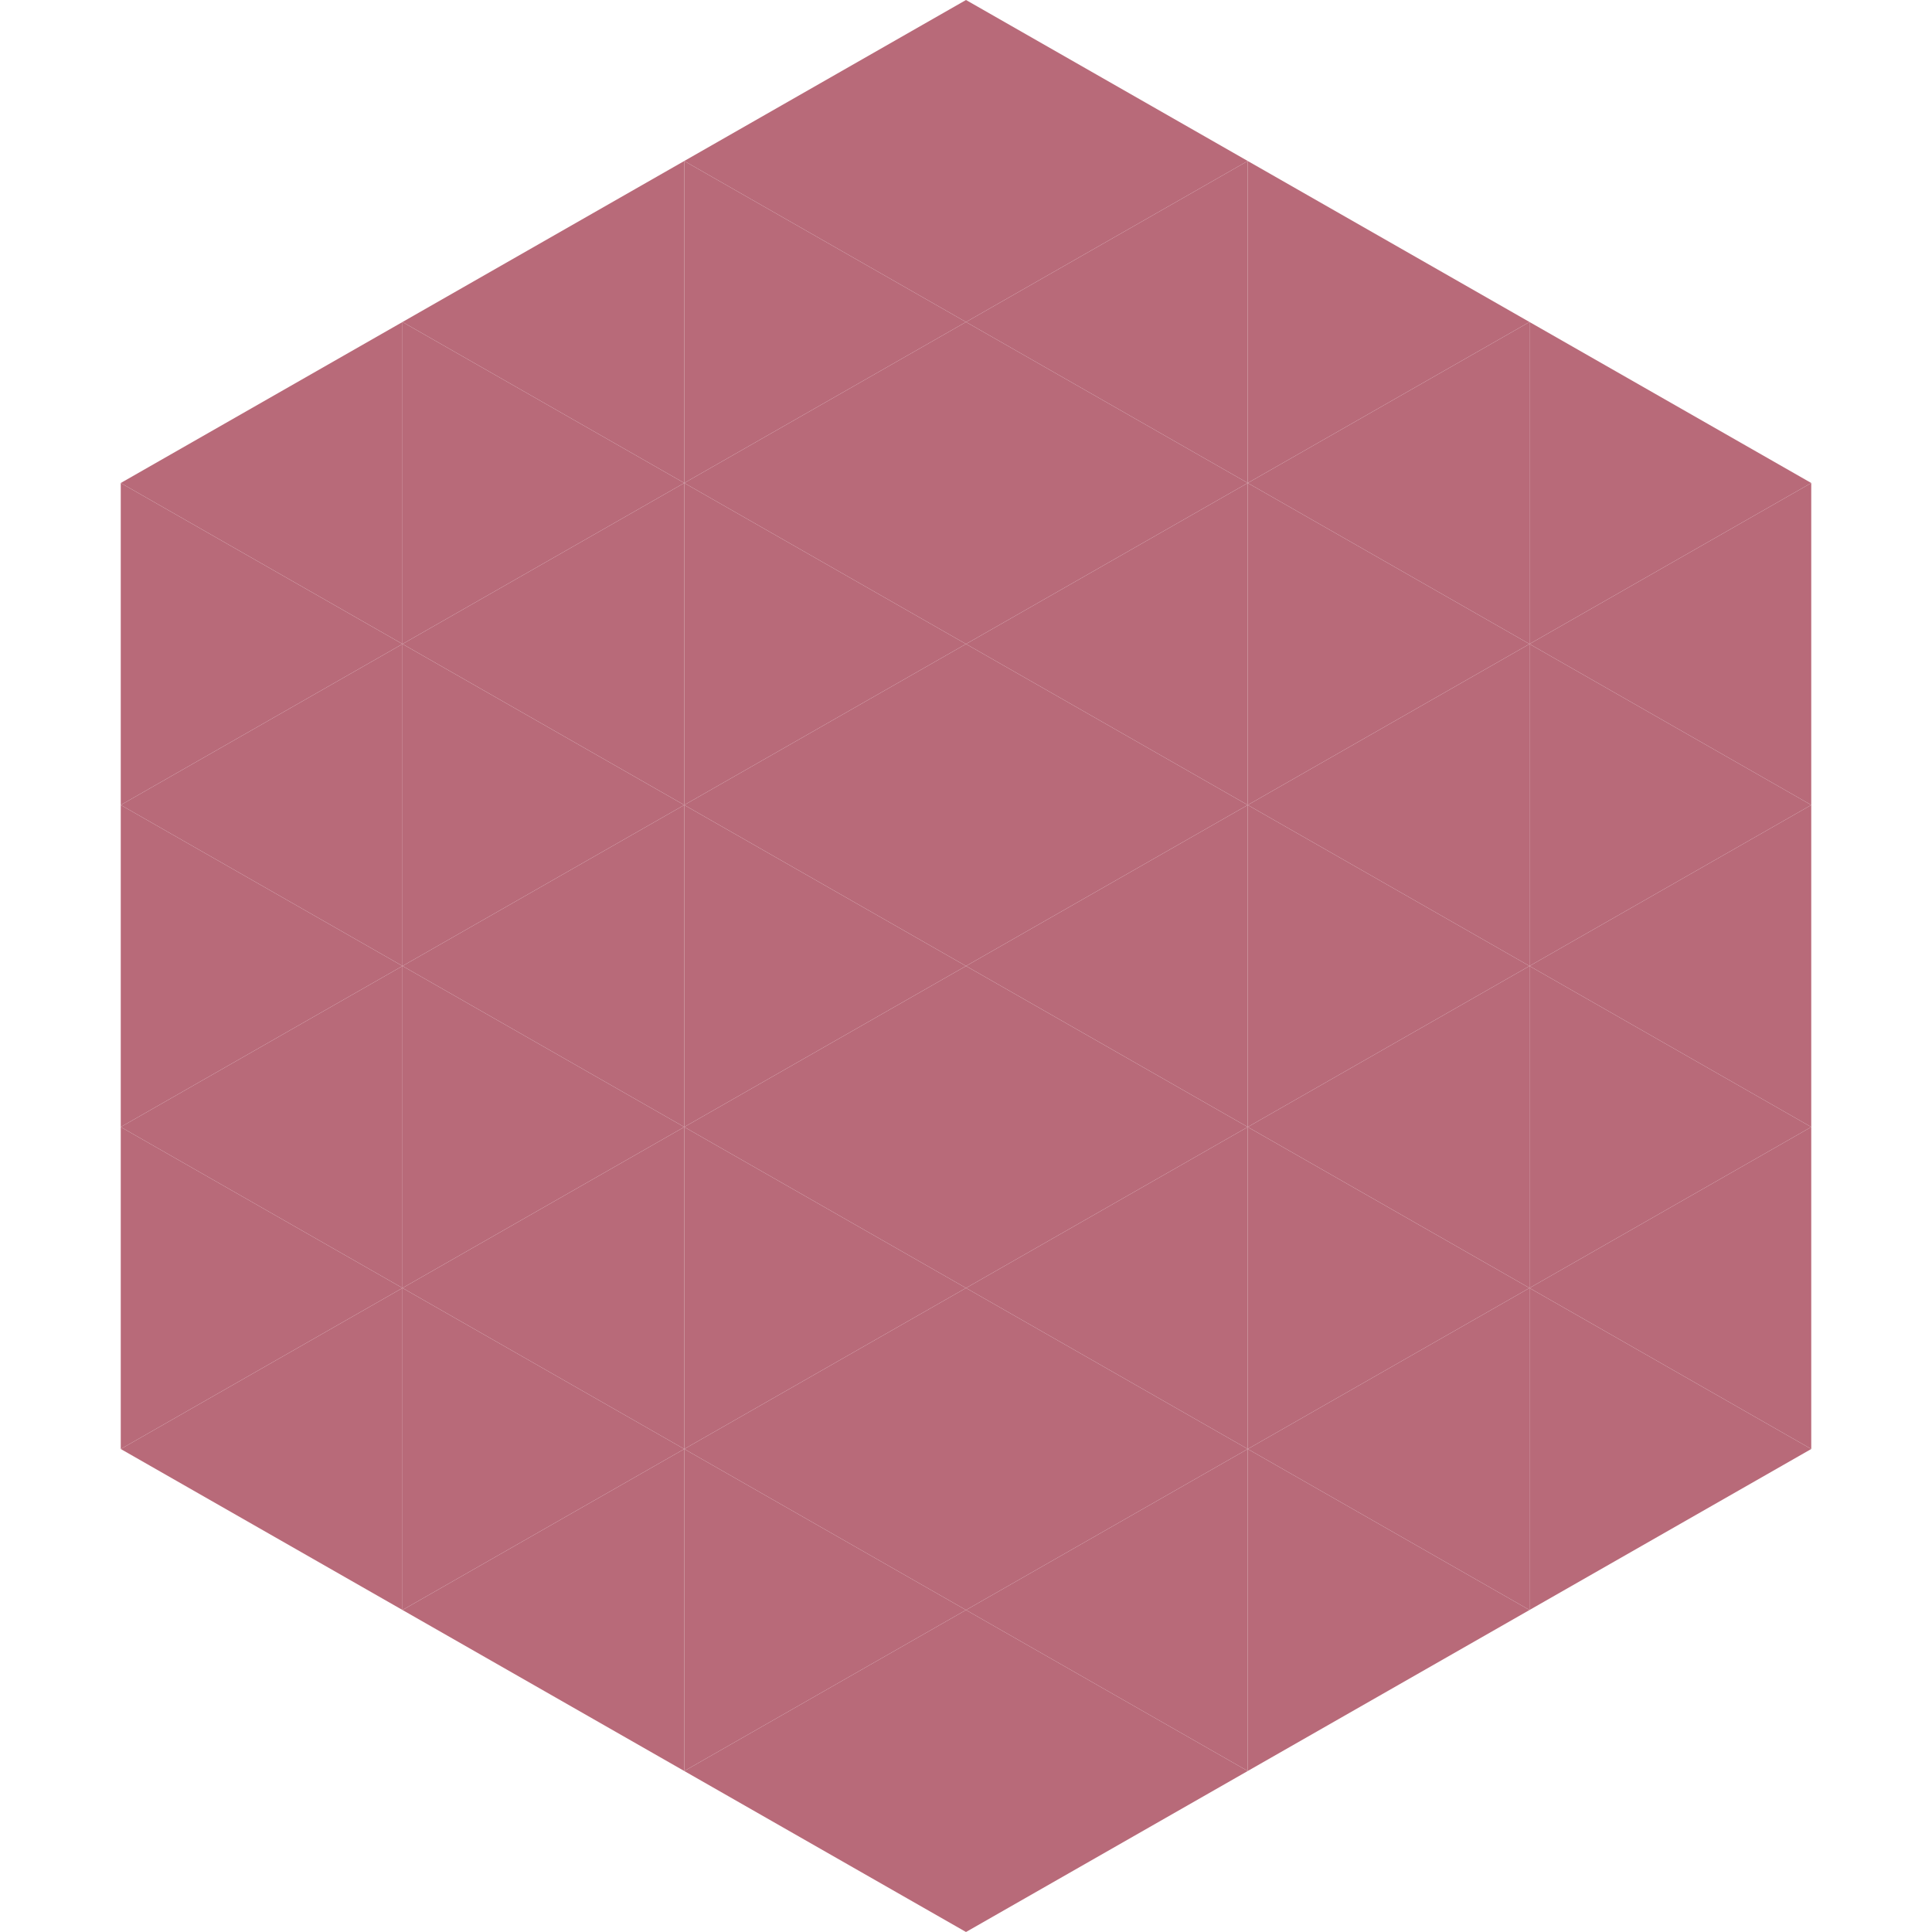 <?xml version="1.0"?>
<!-- Generated by SVGo -->
<svg width="240" height="240"
     xmlns="http://www.w3.org/2000/svg"
     xmlns:xlink="http://www.w3.org/1999/xlink">
<polygon points="50,40 15,60 50,80" style="fill:rgb(184,106,121)" />
<polygon points="190,40 225,60 190,80" style="fill:rgb(184,106,121)" />
<polygon points="15,60 50,80 15,100" style="fill:rgb(184,106,121)" />
<polygon points="225,60 190,80 225,100" style="fill:rgb(184,106,121)" />
<polygon points="50,80 15,100 50,120" style="fill:rgb(184,106,121)" />
<polygon points="190,80 225,100 190,120" style="fill:rgb(184,106,121)" />
<polygon points="15,100 50,120 15,140" style="fill:rgb(184,106,121)" />
<polygon points="225,100 190,120 225,140" style="fill:rgb(184,106,121)" />
<polygon points="50,120 15,140 50,160" style="fill:rgb(184,106,121)" />
<polygon points="190,120 225,140 190,160" style="fill:rgb(184,106,121)" />
<polygon points="15,140 50,160 15,180" style="fill:rgb(184,106,121)" />
<polygon points="225,140 190,160 225,180" style="fill:rgb(184,106,121)" />
<polygon points="50,160 15,180 50,200" style="fill:rgb(184,106,121)" />
<polygon points="190,160 225,180 190,200" style="fill:rgb(184,106,121)" />
<polygon points="15,180 50,200 15,220" style="fill:rgb(255,255,255); fill-opacity:0" />
<polygon points="225,180 190,200 225,220" style="fill:rgb(255,255,255); fill-opacity:0" />
<polygon points="50,0 85,20 50,40" style="fill:rgb(255,255,255); fill-opacity:0" />
<polygon points="190,0 155,20 190,40" style="fill:rgb(255,255,255); fill-opacity:0" />
<polygon points="85,20 50,40 85,60" style="fill:rgb(184,106,121)" />
<polygon points="155,20 190,40 155,60" style="fill:rgb(184,106,121)" />
<polygon points="50,40 85,60 50,80" style="fill:rgb(184,106,121)" />
<polygon points="190,40 155,60 190,80" style="fill:rgb(184,106,121)" />
<polygon points="85,60 50,80 85,100" style="fill:rgb(184,106,121)" />
<polygon points="155,60 190,80 155,100" style="fill:rgb(184,106,121)" />
<polygon points="50,80 85,100 50,120" style="fill:rgb(184,106,121)" />
<polygon points="190,80 155,100 190,120" style="fill:rgb(184,106,121)" />
<polygon points="85,100 50,120 85,140" style="fill:rgb(184,106,121)" />
<polygon points="155,100 190,120 155,140" style="fill:rgb(184,106,121)" />
<polygon points="50,120 85,140 50,160" style="fill:rgb(184,106,121)" />
<polygon points="190,120 155,140 190,160" style="fill:rgb(184,106,121)" />
<polygon points="85,140 50,160 85,180" style="fill:rgb(184,106,121)" />
<polygon points="155,140 190,160 155,180" style="fill:rgb(184,106,121)" />
<polygon points="50,160 85,180 50,200" style="fill:rgb(184,106,121)" />
<polygon points="190,160 155,180 190,200" style="fill:rgb(184,106,121)" />
<polygon points="85,180 50,200 85,220" style="fill:rgb(184,106,121)" />
<polygon points="155,180 190,200 155,220" style="fill:rgb(184,106,121)" />
<polygon points="120,0 85,20 120,40" style="fill:rgb(184,106,121)" />
<polygon points="120,0 155,20 120,40" style="fill:rgb(184,106,121)" />
<polygon points="85,20 120,40 85,60" style="fill:rgb(184,106,121)" />
<polygon points="155,20 120,40 155,60" style="fill:rgb(184,106,121)" />
<polygon points="120,40 85,60 120,80" style="fill:rgb(184,106,121)" />
<polygon points="120,40 155,60 120,80" style="fill:rgb(184,106,121)" />
<polygon points="85,60 120,80 85,100" style="fill:rgb(184,106,121)" />
<polygon points="155,60 120,80 155,100" style="fill:rgb(184,106,121)" />
<polygon points="120,80 85,100 120,120" style="fill:rgb(184,106,121)" />
<polygon points="120,80 155,100 120,120" style="fill:rgb(184,106,121)" />
<polygon points="85,100 120,120 85,140" style="fill:rgb(184,106,121)" />
<polygon points="155,100 120,120 155,140" style="fill:rgb(184,106,121)" />
<polygon points="120,120 85,140 120,160" style="fill:rgb(184,106,121)" />
<polygon points="120,120 155,140 120,160" style="fill:rgb(184,106,121)" />
<polygon points="85,140 120,160 85,180" style="fill:rgb(184,106,121)" />
<polygon points="155,140 120,160 155,180" style="fill:rgb(184,106,121)" />
<polygon points="120,160 85,180 120,200" style="fill:rgb(184,106,121)" />
<polygon points="120,160 155,180 120,200" style="fill:rgb(184,106,121)" />
<polygon points="85,180 120,200 85,220" style="fill:rgb(184,106,121)" />
<polygon points="155,180 120,200 155,220" style="fill:rgb(184,106,121)" />
<polygon points="120,200 85,220 120,240" style="fill:rgb(184,106,121)" />
<polygon points="120,200 155,220 120,240" style="fill:rgb(184,106,121)" />
<polygon points="85,220 120,240 85,260" style="fill:rgb(255,255,255); fill-opacity:0" />
<polygon points="155,220 120,240 155,260" style="fill:rgb(255,255,255); fill-opacity:0" />
</svg>
